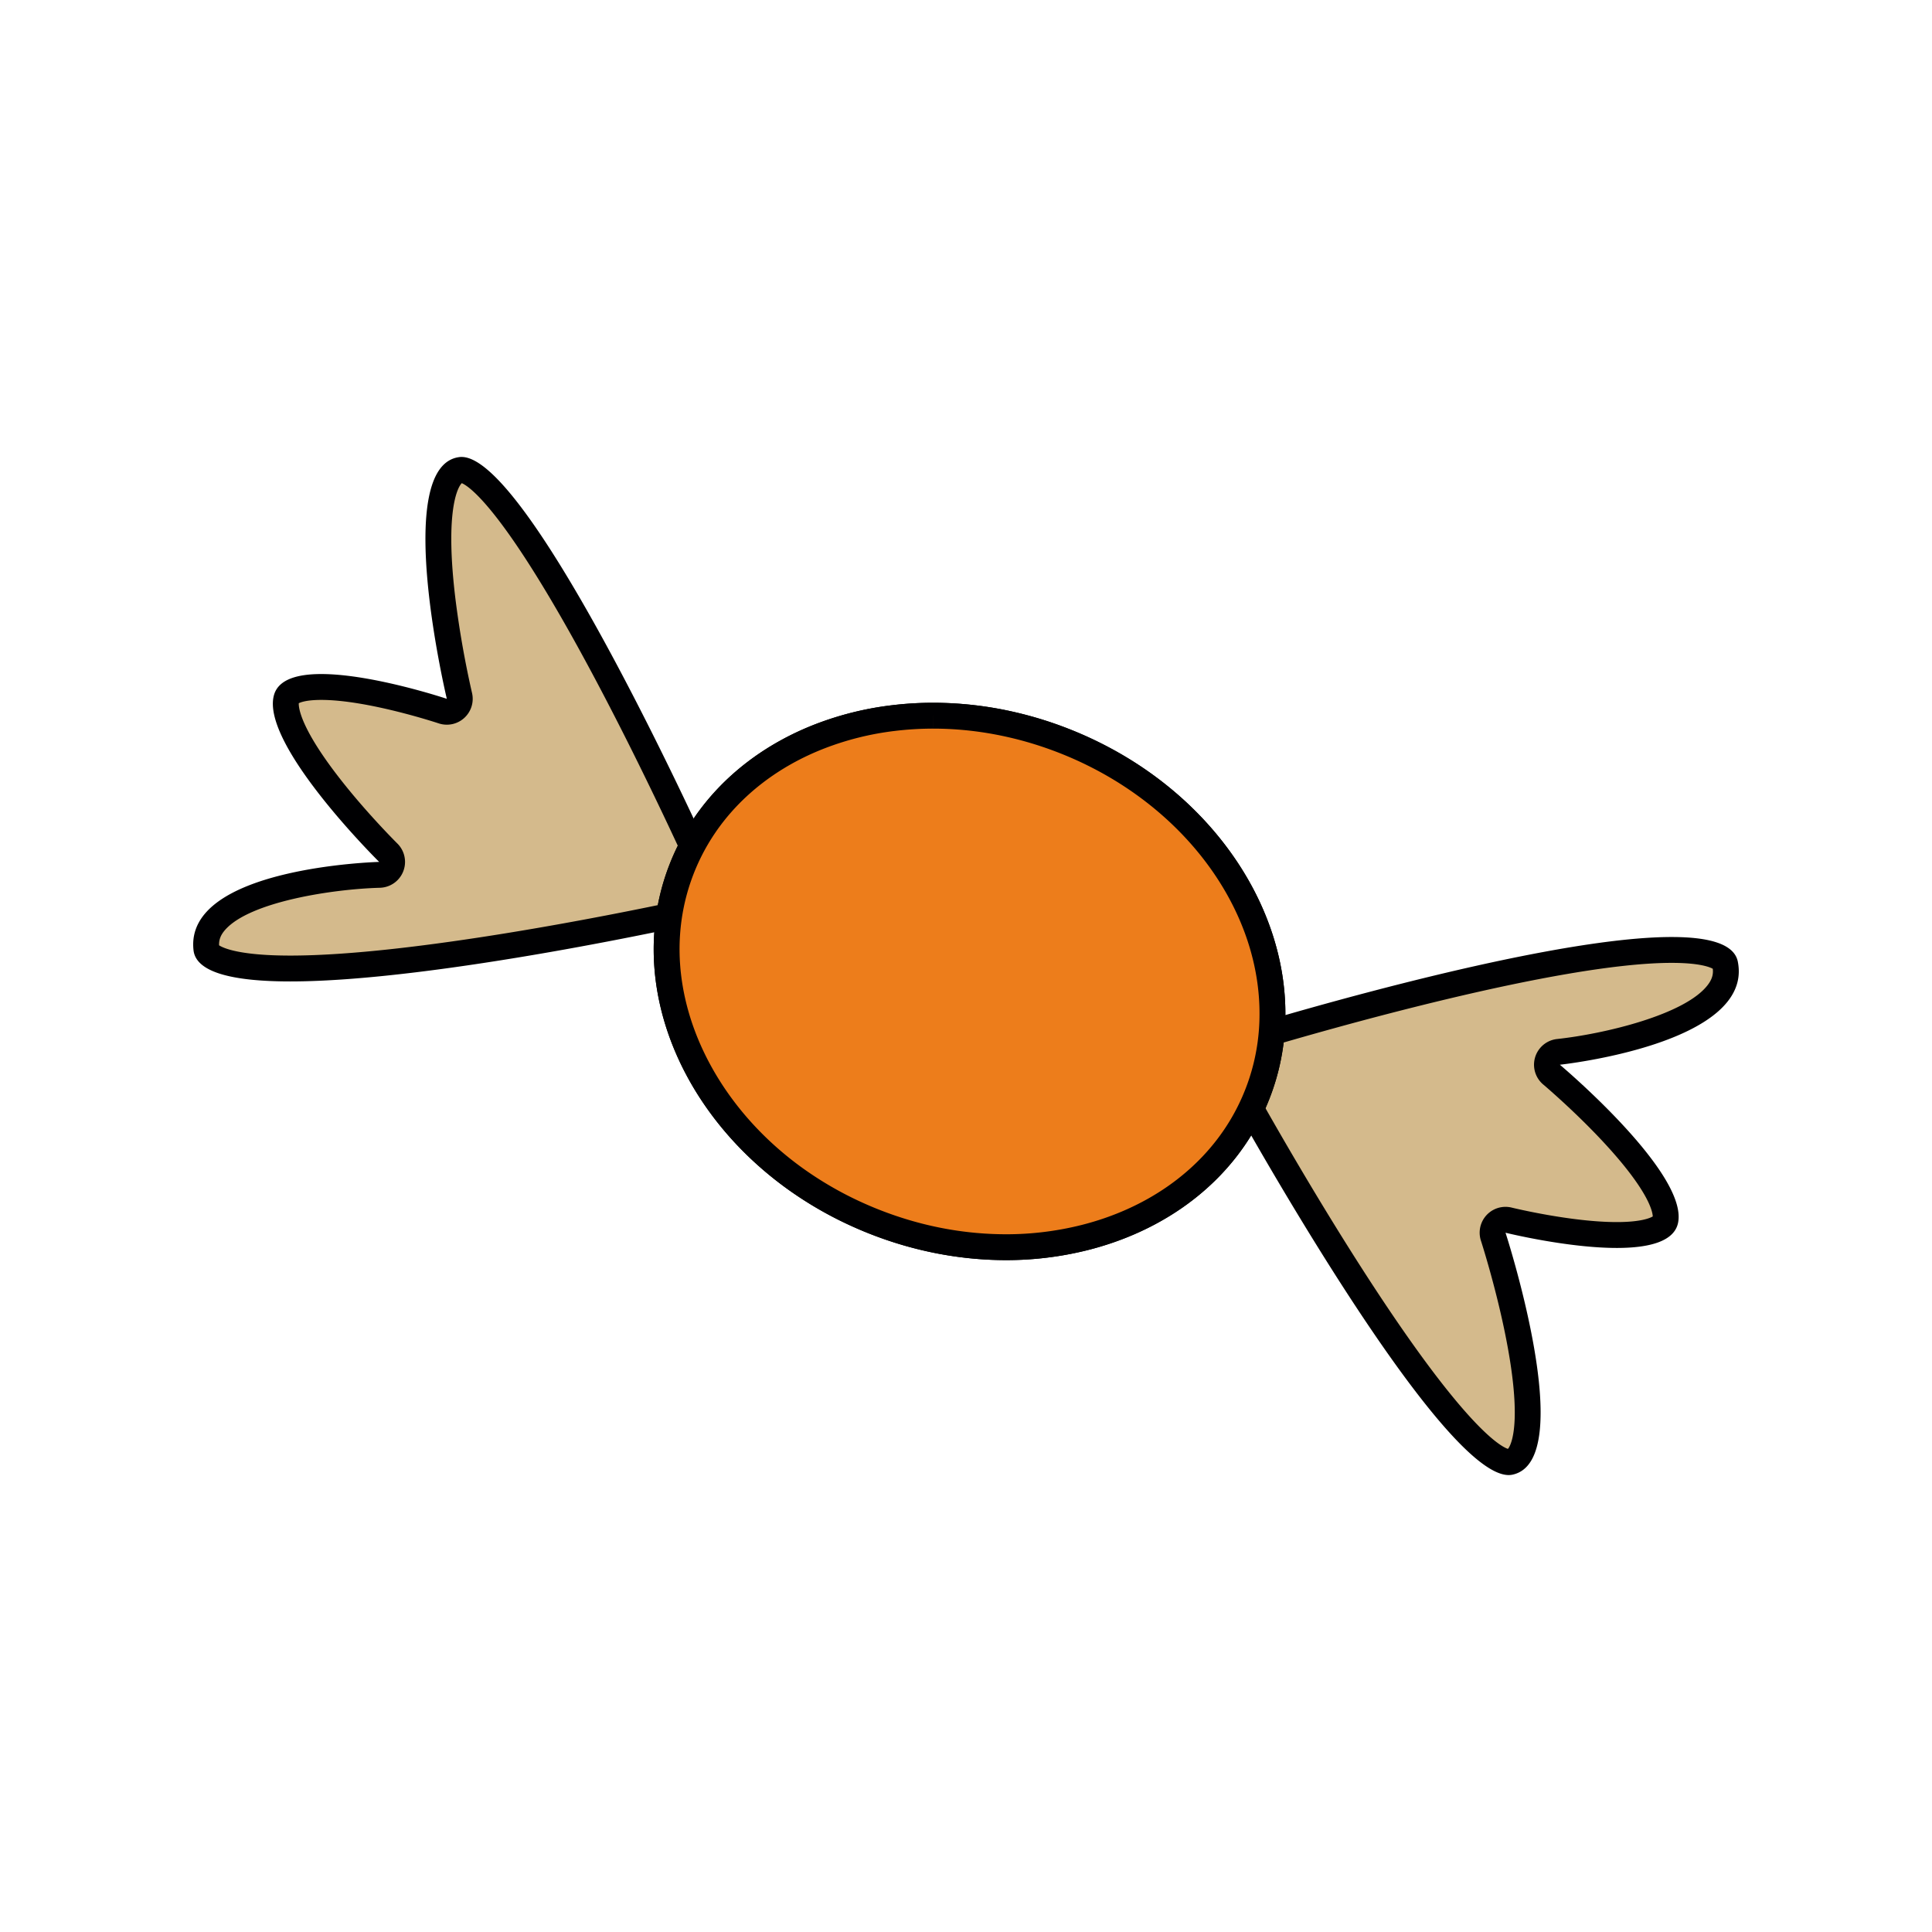 <?xml version="1.0" encoding="UTF-8"?>
<svg data-bbox="20 47.303 160 105.394" viewBox="0 0 200 200" height="200" width="200" xmlns="http://www.w3.org/2000/svg" data-type="color">
    <g>
        <path d="M156.179 151.358c-.909 0-4.759-1.372-16.119-19.009-5.531-8.587-10.412-17.28-11.47-19.181l.724-5.588c4.979-1.501 31.273-9.243 43.743-9.243 3.863 0 5.39.762 5.53 1.476.205 1.042-.019 1.988-.685 2.892-2.891 3.926-12.939 5.795-16.566 6.184a1.34 1.34 0 0 0-.719 2.355c5.261 4.424 12.396 12.023 11.785 15.067-.193.962-2.074 1.536-5.033 1.536-4.916 0-11.134-1.521-11.197-1.537a1.337 1.337 0 0 0-1.594 1.714c1.582 4.866 5.168 18.388 2.797 22.465-.29.498-.626.763-1.091.859a.474.474 0 0 1-.105.01z" fill="#D4BA8C" data-color="1"/>
        <path d="M173.057 99.676c2.868 0 3.938.436 4.25.61.068.584-.082 1.081-.482 1.625-2.308 3.136-10.813 5.128-15.63 5.647a2.677 2.677 0 0 0-1.439 4.711c.032.027 3.261 2.752 6.3 6.035 4.616 4.986 5.017 7.118 5.038 7.622-.267.159-1.216.583-3.724.583-4.747 0-10.815-1.483-10.875-1.498a2.675 2.675 0 0 0-3.188 3.427c.014.044 1.446 4.472 2.471 9.473 1.781 8.69.788 11.31.442 11.906a.847.847 0 0 1-.121.171c-.801-.266-4.656-2.362-15.215-18.833-5.074-7.914-9.547-15.818-10.908-18.253l.555-4.288c6.523-1.945 30.807-8.938 42.526-8.938zm0-2.677c-14.104 0-44.96 9.553-44.96 9.553l-.891 6.881s21.6 39.264 28.972 39.264c.131 0 .256-.012.377-.037 6.978-1.436-.703-25.049-.703-25.049s6.374 1.576 11.518 1.576c3.213 0 5.945-.615 6.345-2.612 1.041-5.195-12.236-16.355-12.236-16.355s20.1-2.144 18.421-10.665c-.361-1.836-2.971-2.556-6.843-2.556z" fill="#000002" data-color="2"/>
        <path d="M30.052 100.26c-6.24 0-8.58-1.095-8.687-2.033-.121-1.055.178-1.98.914-2.828 3.197-3.681 13.361-4.739 17.008-4.836a1.34 1.34 0 0 0 .906-2.291c-4.889-4.832-11.392-12.978-10.539-15.963.308-1.078 2.624-1.194 3.606-1.194 5.04 0 12.497 2.471 12.571 2.496a1.338 1.338 0 0 0 1.726-1.58c-1.187-4.977-3.677-18.743-.987-22.618.329-.473.685-.71 1.156-.768a.525.525 0 0 1 .056-.003c.621 0 4.24.965 14.474 20.017 4.876 9.078 9.106 18.268 10.015 20.264l-1.169 5.512c-4.668 1.008-27.689 5.825-41.047 5.825h-.003z" fill="#D4BA8C" data-color="1"/>
        <path d="M47.89 49.974h.002-.002zm-.085.043c.777.33 4.451 2.728 13.656 19.992 4.423 8.296 8.248 16.533 9.41 19.068l-.897 4.23c-6.095 1.295-27.362 5.614-39.921 5.614-5.34 0-6.984-.805-7.374-1.063-.021-.587.169-1.07.611-1.58 2.552-2.941 11.189-4.245 16.032-4.376a2.678 2.678 0 0 0 1.813-4.58c-.03-.03-3.03-3.004-5.796-6.521-4.208-5.349-4.431-7.504-4.41-8.004.214-.109.847-.342 2.332-.342 4.818 0 12.075 2.403 12.147 2.427a2.68 2.68 0 0 0 2.656-.564 2.679 2.679 0 0 0 .797-2.596 99.442 99.442 0 0 1-1.704-9.641c-1.079-8.804.121-11.336.514-11.903a.808.808 0 0 1 .134-.161zm-16.864 22.66h.002-.002zm16.842-25.374c-.075 0-.148.004-.22.013-7.071.872-1.308 25.025-1.308 25.025s-7.672-2.565-12.996-2.565c-2.468 0-4.432.551-4.893 2.165-1.455 5.094 10.886 17.283 10.886 17.283s-20.207.526-19.217 9.154c.271 2.361 4.304 3.219 10.017 3.219 15.165 0 42.18-6.041 42.18-6.041l1.44-6.787c0 .001-18.651-41.466-25.889-41.466z" fill="#000002" data-color="2"/>
        <path d="M104.121 129.109a38.4 38.4 0 0 1-.587-.005c-4.367-.077-8.705-.946-12.892-2.582a35.463 35.463 0 0 1-1.427-.59 37.608 37.608 0 0 1-6.892-3.912c-8.843-6.356-13.921-16.094-13.254-25.414.16-2.286.661-4.518 1.49-6.635a22.686 22.686 0 0 1 2.356-4.483c2.79-4.112 6.935-7.319 11.986-9.273a31.303 31.303 0 0 1 7.632-1.883 34.185 34.185 0 0 1 4.074-.242c2.72 0 5.475.319 8.188.947 1.778.41 3.559.961 5.293 1.639 1.082.423 2.124.883 3.096 1.367 11.334 5.609 18.61 16.218 18.539 27.028a22.617 22.617 0 0 1-3.34 11.763c-3.376 5.505-9.093 9.509-16.098 11.275-2.623.663-5.369 1-8.164 1z" fill="#ED7D1B" data-color="3"/>
        <path d="M96.608 72.75v2.677c2.618 0 5.271.307 7.888.914 1.713.395 3.431.927 5.104 1.58 1.046.409 2.051.853 2.993 1.322 10.875 5.382 17.859 15.516 17.791 25.825a21.288 21.288 0 0 1-3.143 11.068c-3.191 5.204-8.619 8.995-15.285 10.676a31.987 31.987 0 0 1-8.398.953c-4.209-.074-8.391-.912-12.431-2.491a33.768 33.768 0 0 1-1.382-.572 36.298 36.298 0 0 1-6.643-3.77c-8.468-6.087-13.334-15.372-12.699-24.235a21.31 21.31 0 0 1 3.618-10.459c2.637-3.886 6.565-6.921 11.365-8.778a30.006 30.006 0 0 1 7.306-1.801 32.944 32.944 0 0 1 3.914-.232l.002-2.677zm-.001 0c-1.432 0-2.847.085-4.233.252a32.706 32.706 0 0 0-7.957 1.964c-5.189 2.008-9.604 5.34-12.61 9.77a23.907 23.907 0 0 0-2.495 4.747 23.788 23.788 0 0 0-1.578 7.027c-.706 9.851 4.573 19.958 13.807 26.596a38.877 38.877 0 0 0 7.133 4.049c.487.215.982.418 1.481.613 4.443 1.737 8.983 2.597 13.357 2.674a34.699 34.699 0 0 0 9.101-1.035c7.161-1.806 13.264-5.924 16.911-11.872a23.944 23.944 0 0 0 3.538-12.456c.073-11.125-7.328-22.32-19.281-28.235a39.515 39.515 0 0 0-3.205-1.416 39.414 39.414 0 0 0-5.477-1.696 37.7 37.7 0 0 0-8.492-.982z" fill="#000002" data-color="2"/>
        <path d="M104.121 129.109a38.4 38.4 0 0 1-.587-.005c-4.367-.077-8.705-.946-12.892-2.582a35.463 35.463 0 0 1-1.427-.59 37.608 37.608 0 0 1-6.892-3.912c-8.843-6.356-13.921-16.094-13.254-25.414.16-2.286.661-4.518 1.49-6.635a22.686 22.686 0 0 1 2.356-4.483c2.79-4.112 6.935-7.319 11.986-9.273a31.303 31.303 0 0 1 7.632-1.883 34.185 34.185 0 0 1 4.074-.242c2.72 0 5.475.319 8.188.947 1.778.41 3.559.961 5.293 1.639 1.082.423 2.124.883 3.096 1.367 11.334 5.609 18.61 16.218 18.539 27.028a22.617 22.617 0 0 1-3.34 11.763c-3.376 5.505-9.093 9.509-16.098 11.275-2.623.663-5.369 1-8.164 1z" fill="#ED7D1B" data-color="3"/>
        <path d="M96.608 72.75v2.677c2.618 0 5.271.307 7.888.914 1.713.395 3.431.927 5.104 1.58 1.046.409 2.051.853 2.993 1.322 10.875 5.382 17.859 15.516 17.791 25.825a21.288 21.288 0 0 1-3.143 11.068c-3.191 5.204-8.619 8.995-15.285 10.676a31.987 31.987 0 0 1-8.398.953c-4.209-.074-8.391-.912-12.431-2.491a33.768 33.768 0 0 1-1.382-.572 36.298 36.298 0 0 1-6.643-3.77c-8.468-6.087-13.334-15.372-12.699-24.235a21.31 21.31 0 0 1 3.618-10.459c2.637-3.886 6.565-6.921 11.365-8.778a30.006 30.006 0 0 1 7.306-1.801 32.944 32.944 0 0 1 3.914-.232l.002-2.677zm-.001 0c-1.432 0-2.847.085-4.233.252a32.706 32.706 0 0 0-7.957 1.964c-5.189 2.008-9.604 5.34-12.61 9.77a23.907 23.907 0 0 0-2.495 4.747 23.788 23.788 0 0 0-1.578 7.027c-.706 9.851 4.573 19.958 13.807 26.596a38.877 38.877 0 0 0 7.133 4.049c.487.215.982.418 1.481.613 4.443 1.737 8.983 2.597 13.357 2.674a34.699 34.699 0 0 0 9.101-1.035c7.161-1.806 13.264-5.924 16.911-11.872a23.944 23.944 0 0 0 3.538-12.456c.073-11.125-7.328-22.32-19.281-28.235a39.515 39.515 0 0 0-3.205-1.416 39.414 39.414 0 0 0-5.477-1.696 37.7 37.7 0 0 0-8.492-.982z" fill="#000002" data-color="2"/>
    </g>
</svg>

